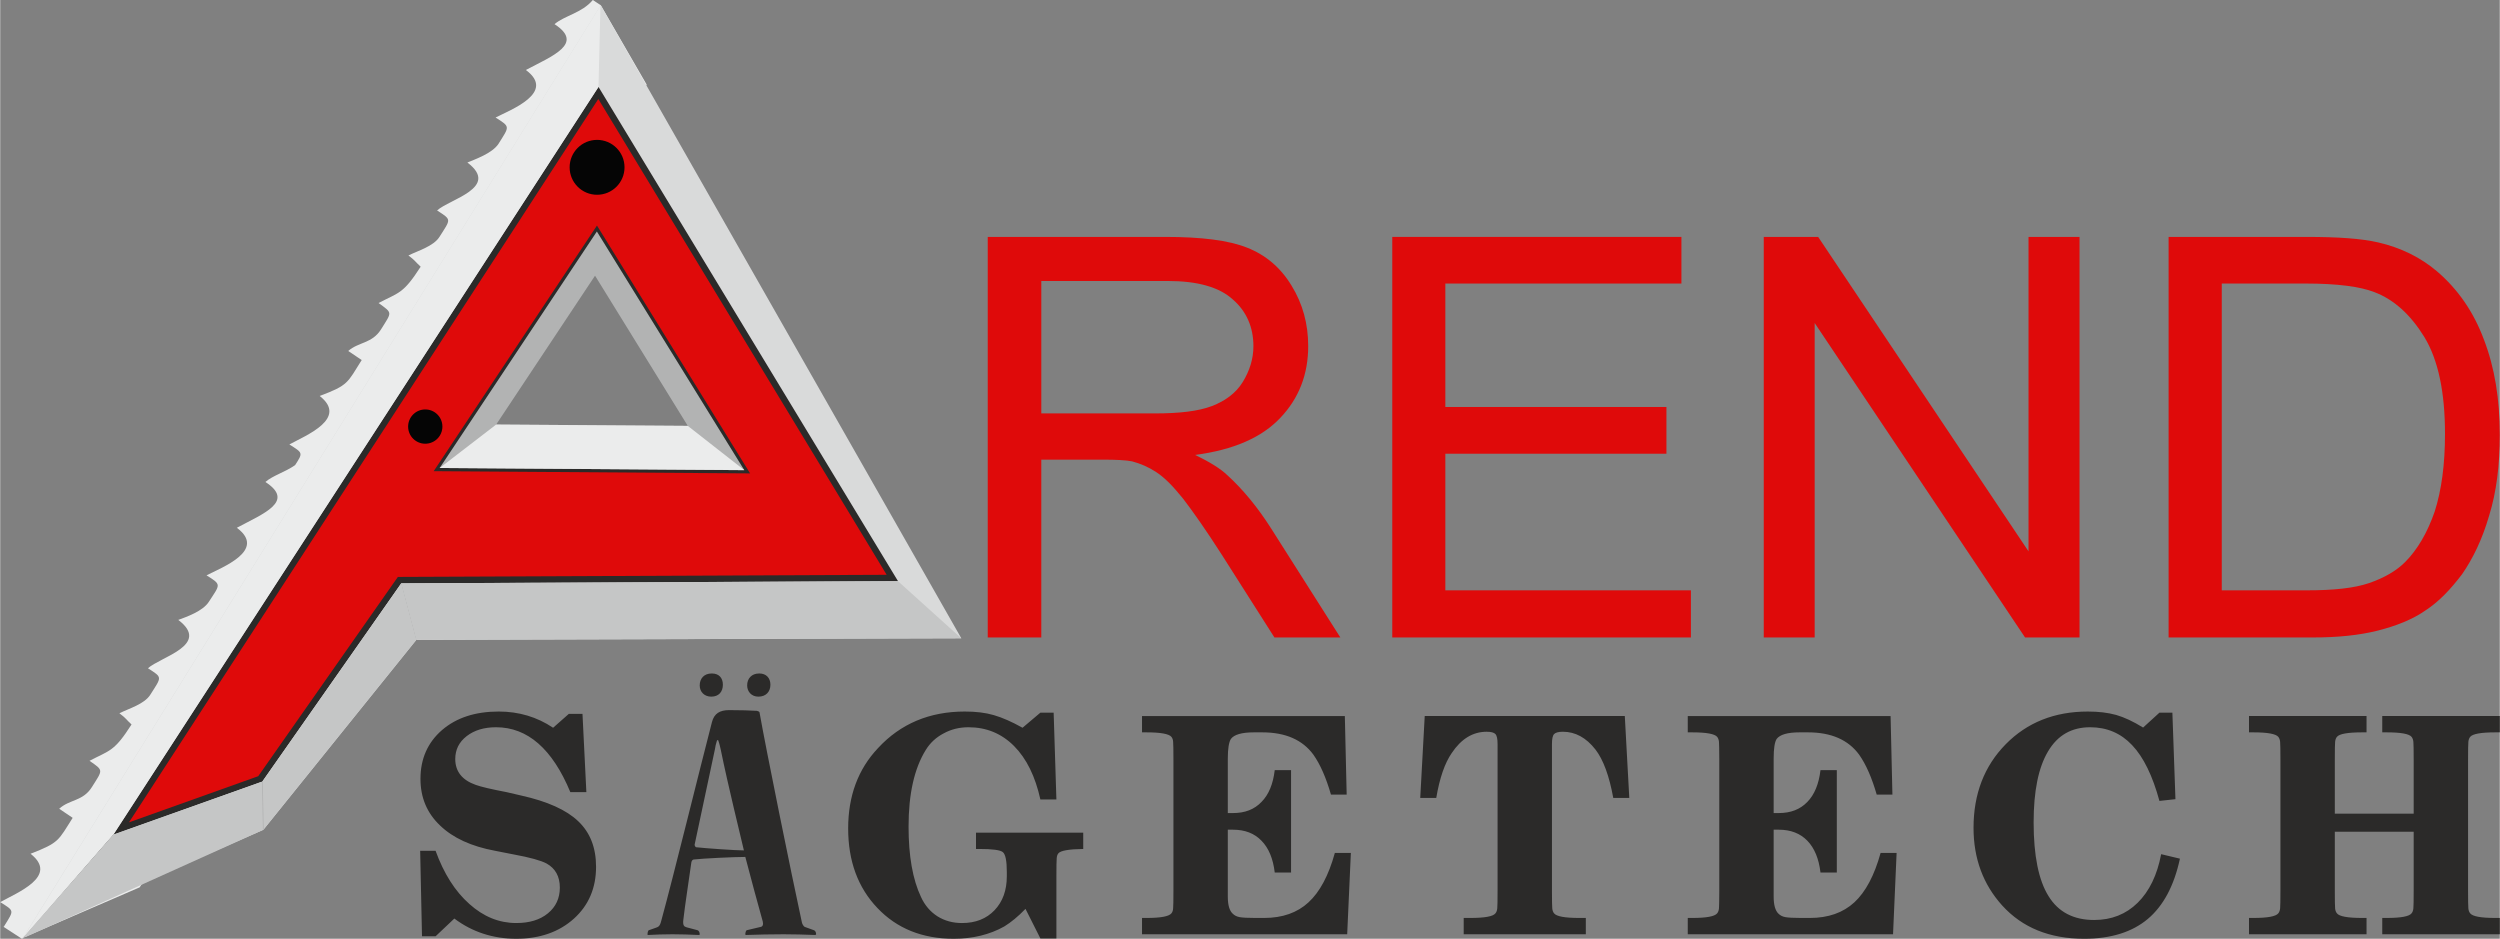 <?xml version="1.0" encoding="UTF-8"?>
<!DOCTYPE svg PUBLIC "-//W3C//DTD SVG 1.1//EN" "http://www.w3.org/Graphics/SVG/1.1/DTD/svg11.dtd">
<!-- Creator: CorelDRAW -->
<svg xmlns="http://www.w3.org/2000/svg" xml:space="preserve" width="996px" height="374px" version="1.1" style="shape-rendering:geometricPrecision; text-rendering:geometricPrecision; image-rendering:optimizeQuality; fill-rule:evenodd; clip-rule:evenodd"
viewBox="0 0 244.99 92.01"
 xmlns:xlink="http://www.w3.org/1999/xlink"
 xmlns:xodm="http://www.corel.com/coreldraw/odm/2003">
 <rect x="0" y="0" width="244.99" height="92.01" fill="#808080" stroke="none"/>
 <defs>
  <style type="text/css">
   <![CDATA[
    .str0 {stroke:#2B2A29;stroke-width:0.63;stroke-miterlimit:22.926}
    .str3 {stroke:#B2B3B3;stroke-width:0.08;stroke-miterlimit:22.926}
    .str1 {stroke:#9D9E9E;stroke-width:0.08;stroke-miterlimit:22.926}
    .str2 {stroke:#2B2A29;stroke-width:0.08;stroke-miterlimit:22.926}
    .fil5 {fill:none}
    .fil7 {fill:#EBECEC}
    .fil0 {fill:#EBECEC}
    .fil1 {fill:#D9DADA}
    .fil8 {fill:#C5C6C6}
    .fil6 {fill:#B2B3B3}
    .fil3 {fill:#050505}
    .fil2 {fill:#DF0A0A}
    .fil9 {fill:#2B2A29;fill-rule:nonzero}
    .fil4 {fill:#DF0A0A;fill-rule:nonzero}
   ]]>
  </style>
 </defs>
 <g id="Katman_x0020_1">
  <g id="_2279346528352">
   <path class="fil0" d="M13.67 86.97l22.73 -36 26.96 -42.68 -4.5 -7.78 -0.78 -0.51c-1.05,1.27 -2.78,1.53 -3.75,2.37 2.94,1.91 -0.19,3.1 -2.81,4.49 2.99,2.21 -1.49,3.9 -2.97,4.66 1.49,0.94 1.36,0.85 0.28,2.59 -0.63,0.93 -2.24,1.48 -3.04,1.82 3.24,2.46 -1.79,3.6 -2.97,4.7 1.45,0.94 1.36,0.81 0.23,2.59 -0.59,0.93 -2.11,1.35 -3.04,1.82 0.68,0.51 0.64,0.59 1.2,1.1 -1.72,2.67 -2.1,2.5 -4.13,3.56 1.41,1.02 1.32,0.85 0.24,2.59 -0.88,1.39 -2.2,1.22 -3.21,2.11l1.32 0.89c-1.42,2.25 -1.29,2.46 -4.12,3.52 2.81,2.2 -1.33,3.86 -2.97,4.75 1.32,0.84 1.36,0.8 0.56,2.03 -0.97,0.68 -2.19,1.02 -2.91,1.65 2.94,1.91 -0.19,3.09 -2.8,4.49 2.98,2.21 -1.5,3.9 -2.97,4.66 1.49,0.94 1.36,0.85 0.23,2.59 -0.59,0.93 -2.19,1.48 -3,1.78 3.24,2.45 -1.79,3.64 -2.97,4.74 1.45,0.93 1.36,0.81 0.23,2.59 -0.58,0.93 -2.1,1.35 -3.03,1.82 0.68,0.51 0.64,0.59 1.19,1.1 -1.71,2.67 -2.1,2.5 -4.12,3.56 1.4,0.97 1.32,0.85 0.23,2.58 -0.88,1.4 -2.19,1.19 -3.2,2.12l1.32 0.89c-1.43,2.25 -1.3,2.42 -4.13,3.52 2.81,2.2 -1.32,3.81 -2.97,4.74 1.41,0.89 1.36,0.77 0.4,2.33 0,0.05 -0.04,0.05 -0.08,0.09l1.8 1.17 0.17 -0.08 0.01 -0.05 11.37 -4.91z"/>
   <path class="fil1" d="M25.79 81.33l-23.31 10.2 56.38 -91.02 35.34 62.05 -53.42 0.16 -14.99 18.61zm47.14 -35.25l-14.45 -23.39 -15.41 23.18 29.86 0.21z"/>
   <path class="fil2 str0" d="M25.49 76.34l-13.64 4.87 46.78 -72.1 28.81 47.54 -48.3 0.21 -13.65 19.48zm47.44 -30.26l-14.45 -23.39 -15.41 23.18 29.86 0.21z"/>
   <circle class="fil3" cx="58.5" cy="16.4" r="2.69"/>
   <circle class="fil3" cx="41.66" cy="41.81" r="1.68"/>
   <path class="fil4" d="M96.79 62.48l0 -39.26 17.43 0c3.49,0 6.17,0.33 7.98,1.05 1.81,0.71 3.28,1.93 4.37,3.73 1.09,1.77 1.63,3.74 1.63,5.93 0,2.77 -0.92,5.12 -2.72,7.01 -1.81,1.93 -4.58,3.15 -8.36,3.65 1.38,0.67 2.43,1.3 3.15,1.98 1.51,1.38 2.94,3.1 4.28,5.2l6.8 10.71 -6.46 0 -5.21 -8.19c-1.51,-2.35 -2.77,-4.15 -3.74,-5.41 -1.01,-1.26 -1.85,-2.1 -2.64,-2.61 -0.76,-0.5 -1.56,-0.84 -2.36,-1.05 -0.58,-0.12 -1.55,-0.17 -2.89,-0.17l-6.01 0 0 17.43 -5.25 0 0 0zm5.25 -21.96l11.13 0c2.39,0 4.24,-0.21 5.59,-0.72 1.3,-0.5 2.35,-1.26 3.02,-2.35 0.67,-1.09 1.05,-2.26 1.05,-3.52 0,-1.85 -0.67,-3.41 -2.02,-4.58 -1.34,-1.22 -3.48,-1.81 -6.38,-1.81l-12.39 0 0 12.98 0 0z"/>
   <polygon id="_1" class="fil4" points="136.44,62.48 136.44,23.22 164.78,23.22 164.78,27.79 141.64,27.79 141.64,39.89 163.31,39.89 163.31,44.47 141.64,44.47 141.64,57.86 165.71,57.86 165.71,62.48 "/>
   <polygon id="_2" class="fil4" points="172.85,62.48 172.85,23.22 178.18,23.22 198.8,54.04 198.8,23.22 203.8,23.22 203.8,62.48 198.46,62.48 177.84,31.66 177.84,62.48 "/>
   <path id="_3" class="fil4" d="M212.53 62.48l0 -39.26 13.52 0c3.07,0 5.38,0.16 7.02,0.54 2.22,0.51 4.15,1.47 5.75,2.82 2.06,1.76 3.61,3.99 4.62,6.72 1.05,2.73 1.55,5.83 1.55,9.32 0,2.98 -0.33,5.63 -1.05,7.94 -0.67,2.31 -1.59,4.19 -2.64,5.71 -1.14,1.51 -2.31,2.73 -3.61,3.57 -1.26,0.88 -2.86,1.51 -4.67,1.97 -1.84,0.46 -3.94,0.67 -6.34,0.67l-14.15 0 0 0zm5.21 -4.62l8.36 0c2.6,0 4.61,-0.21 6.08,-0.71 1.47,-0.51 2.65,-1.18 3.53,-2.06 1.22,-1.22 2.19,-2.9 2.9,-4.95 0.67,-2.1 1.01,-4.62 1.01,-7.61 0,-4.11 -0.67,-7.26 -2.02,-9.49 -1.34,-2.18 -2.98,-3.69 -4.91,-4.41 -1.39,-0.54 -3.61,-0.84 -6.72,-0.84l-8.23 0 0 30.07 0 0z"/>
   <line class="fil5 str1" x1="39.31" y1="57.17" x2="40.78" y2= "62.71" />
   <line class="fil5 str2" x1="11.1" y1="81.79" x2="2.37" y2= "91.88" />
   <path class="fil6" d="M72.93 46.08l-14.45 -23.39 -15.41 23.18 29.86 0.21zm-5.54 -4.34l-9.09 -14.72 -9.69 14.59 18.78 0.13z"/>
   <polygon class="fil7" points="67.39,41.74 48.61,41.61 43.07,45.87 72.93,46.08 "/>
   <polygon class="fil8" points="40.78,62.71 39.31,57.17 87.99,56.96 94.2,62.56 "/>
   <polygon class="fil8" points="25.69,76.6 39.31,57.17 40.78,62.72 25.79,81.33 "/>
   <polygon class="fil8" points="11.1,81.79 25.69,76.6 25.79,81.33 2.12,92.01 "/>
   <polygon class="fil7" points="2.37,91.73 58.83,0.55 58.64,8.52 11.1,81.79 "/>
   <line class="fil5 str3" x1="25.69" y1="76.6" x2="25.79" y2= "81.33" />
   <path class="fil9" d="M57.07 69.97l0.38 7.67 -1.57 0c-1.76,-4.24 -4.19,-6.36 -7.28,-6.36 -1.17,0 -2.13,0.29 -2.88,0.87 -0.75,0.58 -1.12,1.33 -1.12,2.24 0,1.22 0.67,2.07 2.01,2.54 0.49,0.18 1.5,0.42 3.02,0.71l1.42 0.33c2.57,0.57 4.44,1.41 5.6,2.52 1.17,1.11 1.75,2.59 1.75,4.47 0,2.07 -0.72,3.77 -2.17,5.08 -1.46,1.31 -3.34,1.97 -5.65,1.97 -2.29,0 -4.31,-0.66 -6.07,-1.98l-1.84 1.74 -1.33 0 -0.18 -8.38 1.51 0c0.81,2.23 1.91,3.97 3.31,5.21 1.39,1.25 2.92,1.87 4.6,1.87 1.29,0 2.32,-0.31 3.1,-0.95 0.77,-0.63 1.17,-1.47 1.17,-2.52 0,-1.1 -0.44,-1.89 -1.31,-2.37 -0.55,-0.29 -1.62,-0.59 -3.2,-0.88l-1.83 -0.36c-2.33,-0.43 -4.14,-1.26 -5.41,-2.49 -1.28,-1.22 -1.91,-2.74 -1.91,-4.56 0,-1.97 0.71,-3.57 2.12,-4.79 1.41,-1.21 3.26,-1.81 5.55,-1.81 1.97,0 3.75,0.53 5.33,1.59l1.54 -1.36 1.34 0zm46.18 -0.12l0.27 8.51 -1.57 0c-0.5,-2.26 -1.35,-4 -2.58,-5.24 -1.23,-1.23 -2.71,-1.84 -4.47,-1.84 -0.87,0 -1.67,0.19 -2.41,0.59 -0.75,0.39 -1.34,0.93 -1.77,1.63 -1.13,1.82 -1.69,4.32 -1.69,7.52 0,2.86 0.4,5.17 1.22,6.9 0.37,0.81 0.91,1.44 1.61,1.89 0.7,0.44 1.51,0.66 2.41,0.66 1.33,0 2.39,-0.42 3.19,-1.26 0.8,-0.84 1.2,-1.95 1.2,-3.33l0 -0.42c0,-1.08 -0.13,-1.73 -0.39,-1.94 -0.25,-0.21 -1.02,-0.31 -2.31,-0.31l-0.32 0 0 -1.6 10.51 0 0 1.6c-1.4,0.02 -2.21,0.16 -2.43,0.42 -0.1,0.12 -0.16,0.28 -0.17,0.5 -0.02,0.22 -0.03,0.8 -0.03,1.75l0 6.1 -1.57 0 -1.46 -2.9c-0.72,0.75 -1.42,1.32 -2.07,1.72 -1.44,0.81 -3.1,1.21 -4.97,1.21 -3.07,0 -5.56,-1 -7.47,-3.01 -1.91,-2 -2.87,-4.6 -2.87,-7.8 0,-3.18 0.97,-5.81 2.93,-7.88 2.21,-2.39 5.05,-3.58 8.5,-3.58 1.07,0 2.02,0.11 2.84,0.35 0.83,0.24 1.77,0.65 2.82,1.24l1.75 -1.48 1.3 0zm28.54 0.33l0.18 7.7 -1.54 0c-0.48,-1.66 -1.05,-2.96 -1.72,-3.91 -1.07,-1.46 -2.74,-2.19 -5.01,-2.19l-0.83 0c-1.18,0 -1.94,0.22 -2.25,0.65 -0.19,0.3 -0.3,0.93 -0.3,1.9l0 5.36 0.51 0c1.17,0 2.1,-0.36 2.79,-1.09 0.71,-0.71 1.14,-1.76 1.3,-3.12l1.6 0 0 10.04 -1.6 0c-0.16,-1.36 -0.59,-2.4 -1.3,-3.12 -0.69,-0.72 -1.62,-1.08 -2.79,-1.08l-0.51 0 0 6.57c0,0.81 0.16,1.37 0.48,1.66 0.18,0.18 0.4,0.29 0.68,0.34 0.28,0.05 0.78,0.08 1.51,0.08l0.89 0c1.79,0 3.25,-0.51 4.35,-1.53 1.11,-1.02 1.97,-2.63 2.58,-4.84l1.57 0 -0.36 7.97 -20.11 0 0 -1.6 0.45 0c1.38,0 2.19,-0.15 2.43,-0.45 0.1,-0.12 0.16,-0.28 0.17,-0.49 0.02,-0.21 0.03,-0.78 0.03,-1.73l0 -12.85c0,-0.95 -0.01,-1.53 -0.03,-1.74 -0.01,-0.21 -0.07,-0.37 -0.17,-0.49 -0.24,-0.29 -1.05,-0.44 -2.43,-0.44l-0.45 0 0 -1.6 19.88 0zm27.44 0l0.44 8.03 -1.57 0c-0.39,-2.15 -0.97,-3.74 -1.74,-4.74 -0.91,-1.17 -1.98,-1.75 -3.2,-1.75 -0.43,0 -0.72,0.08 -0.86,0.23 -0.14,0.14 -0.21,0.47 -0.21,0.98l0 14.37c0,0.95 0.01,1.52 0.03,1.73 0.02,0.21 0.08,0.37 0.18,0.49 0.24,0.3 1.05,0.45 2.46,0.45l0.65 0 0 1.6 -11.97 0 0 -1.6 0.65 0c1.41,0 2.23,-0.15 2.46,-0.45 0.1,-0.12 0.16,-0.28 0.18,-0.49 0.02,-0.21 0.03,-0.78 0.03,-1.73l0 -14.37c0,-0.51 -0.07,-0.84 -0.21,-0.98 -0.13,-0.15 -0.42,-0.23 -0.86,-0.23 -1.36,0 -2.5,0.7 -3.43,2.1 -0.67,0.97 -1.18,2.43 -1.51,4.39l-1.57 0 0.44 -8.03 19.61 0zm26.05 0l0.18 7.7 -1.54 0c-0.48,-1.66 -1.05,-2.96 -1.72,-3.91 -1.07,-1.46 -2.74,-2.19 -5.01,-2.19l-0.83 0c-1.18,0 -1.93,0.22 -2.25,0.65 -0.19,0.3 -0.29,0.93 -0.29,1.9l0 5.36 0.5 0c1.17,0 2.1,-0.36 2.8,-1.09 0.7,-0.71 1.13,-1.76 1.29,-3.12l1.6 0 0 10.04 -1.6 0c-0.16,-1.36 -0.59,-2.4 -1.29,-3.12 -0.7,-0.72 -1.63,-1.08 -2.8,-1.08l-0.5 0 0 6.57c0,0.81 0.16,1.37 0.47,1.66 0.18,0.18 0.4,0.29 0.68,0.34 0.28,0.05 0.78,0.08 1.51,0.08l0.89 0c1.8,0 3.25,-0.51 4.36,-1.53 1.1,-1.02 1.96,-2.63 2.57,-4.84l1.57 0 -0.35 7.97 -20.12 0 0 -1.6 0.45 0c1.38,0 2.19,-0.15 2.43,-0.45 0.1,-0.12 0.16,-0.28 0.18,-0.49 0.01,-0.21 0.03,-0.78 0.03,-1.73l0 -12.85c0,-0.95 -0.02,-1.53 -0.03,-1.74 -0.02,-0.21 -0.08,-0.37 -0.18,-0.49 -0.24,-0.29 -1.05,-0.44 -2.43,-0.44l-0.45 0 0 -1.6 19.88 0zm27.62 -0.33l0.3 8.48 -1.57 0.17c-0.67,-2.47 -1.56,-4.29 -2.67,-5.46 -1.11,-1.18 -2.48,-1.76 -4.12,-1.76 -1.82,0 -3.19,0.78 -4.13,2.37 -0.94,1.58 -1.41,3.89 -1.41,6.96 0,3.25 0.49,5.67 1.46,7.22 0.96,1.56 2.45,2.34 4.47,2.34 1.7,0 3.12,-0.56 4.26,-1.68 1.15,-1.13 1.92,-2.72 2.31,-4.77l1.84 0.44c-0.57,2.65 -1.62,4.62 -3.15,5.91 -1.54,1.29 -3.61,1.94 -6.24,1.94 -3.38,0 -6.05,-1.08 -8.03,-3.26 -1.87,-2.07 -2.81,-4.61 -2.81,-7.61 0,-3.32 1.05,-6.05 3.15,-8.19 2.1,-2.14 4.79,-3.21 8.05,-3.21 1.05,0 1.97,0.11 2.77,0.33 0.8,0.23 1.68,0.64 2.65,1.24l1.6 -1.46 1.27 0zm23.65 11.67l-7.73 0 0 5.78c0,0.97 0.01,1.55 0.03,1.75 0.02,0.19 0.08,0.35 0.18,0.47 0.23,0.3 1.05,0.45 2.46,0.45l0.44 0 0 1.6 -11.52 0 0 -1.6 0.44 0c1.38,0 2.19,-0.15 2.43,-0.45 0.1,-0.12 0.16,-0.28 0.18,-0.49 0.02,-0.21 0.03,-0.78 0.03,-1.73l0 -12.83c0,-0.96 -0.01,-1.55 -0.03,-1.76 -0.02,-0.21 -0.08,-0.37 -0.18,-0.49 -0.24,-0.29 -1.05,-0.44 -2.43,-0.44l-0.44 0 0 -1.6 11.52 0 0 1.6 -0.44 0c-1.41,0 -2.23,0.15 -2.46,0.44 -0.1,0.12 -0.16,0.28 -0.18,0.49 -0.02,0.21 -0.03,0.8 -0.03,1.76l0 5.28 7.73 0 0 -5.28c0,-0.96 -0.01,-1.55 -0.03,-1.76 -0.02,-0.21 -0.08,-0.37 -0.18,-0.49 -0.23,-0.29 -1.04,-0.44 -2.43,-0.44l-0.44 0 0 -1.6 11.52 0 0 1.6 -0.44 0c-1.41,0 -2.22,0.15 -2.46,0.44 -0.1,0.12 -0.16,0.28 -0.18,0.49 -0.02,0.21 -0.03,0.8 -0.03,1.76l0 12.83c0,0.97 0.01,1.55 0.03,1.75 0.02,0.19 0.08,0.35 0.18,0.47 0.24,0.3 1.05,0.45 2.46,0.45l0.44 0 0 1.6 -11.52 0 0 -1.6 0.44 0c1.39,0 2.2,-0.15 2.43,-0.45 0.1,-0.12 0.16,-0.28 0.18,-0.49 0.02,-0.21 0.03,-0.78 0.03,-1.73l0 -5.78zm-165.12 -11.92c-0.88,0 -1.45,0.32 -1.67,1.17 -1.13,4.34 -3.76,15.07 -4.97,19.48 -0.14,0.57 -0.29,0.6 -0.61,0.71l-0.6 0.21c-0.11,0.04 -0.14,0.32 -0.14,0.4 0,0.03 0,0.07 0.07,0.07 0.74,-0.04 1.49,-0.07 2.38,-0.07 0.85,0 1.63,0.03 2.56,0.07 0.07,0 0.11,0 0.11,-0.07 0,-0.18 -0.08,-0.36 -0.22,-0.4l-1.06 -0.28c-0.25,-0.07 -0.4,-0.18 -0.32,-0.78 0.14,-1.28 0.56,-3.98 0.78,-5.58 0.03,-0.18 0.14,-0.29 0.25,-0.29 0.85,-0.1 3.94,-0.25 5.04,-0.25 0.43,1.68 1.35,5.05 1.71,6.33 0.07,0.29 0,0.5 -0.21,0.53l-1.35 0.32c-0.11,0.04 -0.15,0.29 -0.15,0.4 0,0.03 0,0.07 0.08,0.07 1.24,-0.04 2.34,-0.07 3.66,-0.07 1.03,0 2.02,0.03 3.09,0.07 0.07,0 0.11,-0.04 0.11,-0.07 0,-0.18 -0.08,-0.36 -0.22,-0.4l-0.89 -0.32c-0.1,-0.03 -0.25,-0.28 -0.28,-0.42 -1.07,-4.94 -3.52,-16.99 -4.16,-20.62 -0.04,-0.07 -0.11,-0.1 -0.25,-0.14 -0.67,-0.04 -1.56,-0.07 -2.7,-0.07l-0.04 0zm-1.06 2.95c0.14,0.39 0.18,0.64 0.25,0.92 0.74,3.63 1.92,8.36 2.27,9.88 -0.85,0 -3.8,-0.21 -4.69,-0.31 -0.07,-0.04 -0.14,-0.15 -0.14,-0.25 0.5,-2.35 1.35,-6.33 1.99,-9.35 0.03,-0.25 0.1,-0.54 0.21,-0.89l0.11 0zm-0.64 -6.54c-0.75,0 -1.17,0.5 -1.17,1.17 0,0.64 0.46,1.1 1.13,1.1 0.75,0 1.14,-0.49 1.14,-1.17 0,-0.67 -0.39,-1.1 -1.07,-1.1l-0.03 0zm4.65 0c-0.74,0 -1.17,0.5 -1.17,1.17 0,0.61 0.43,1.1 1.1,1.1 0.75,0 1.18,-0.49 1.18,-1.17 0,-0.67 -0.43,-1.1 -1.07,-1.1l-0.04 0z"/>
  </g>
 </g>
</svg>
